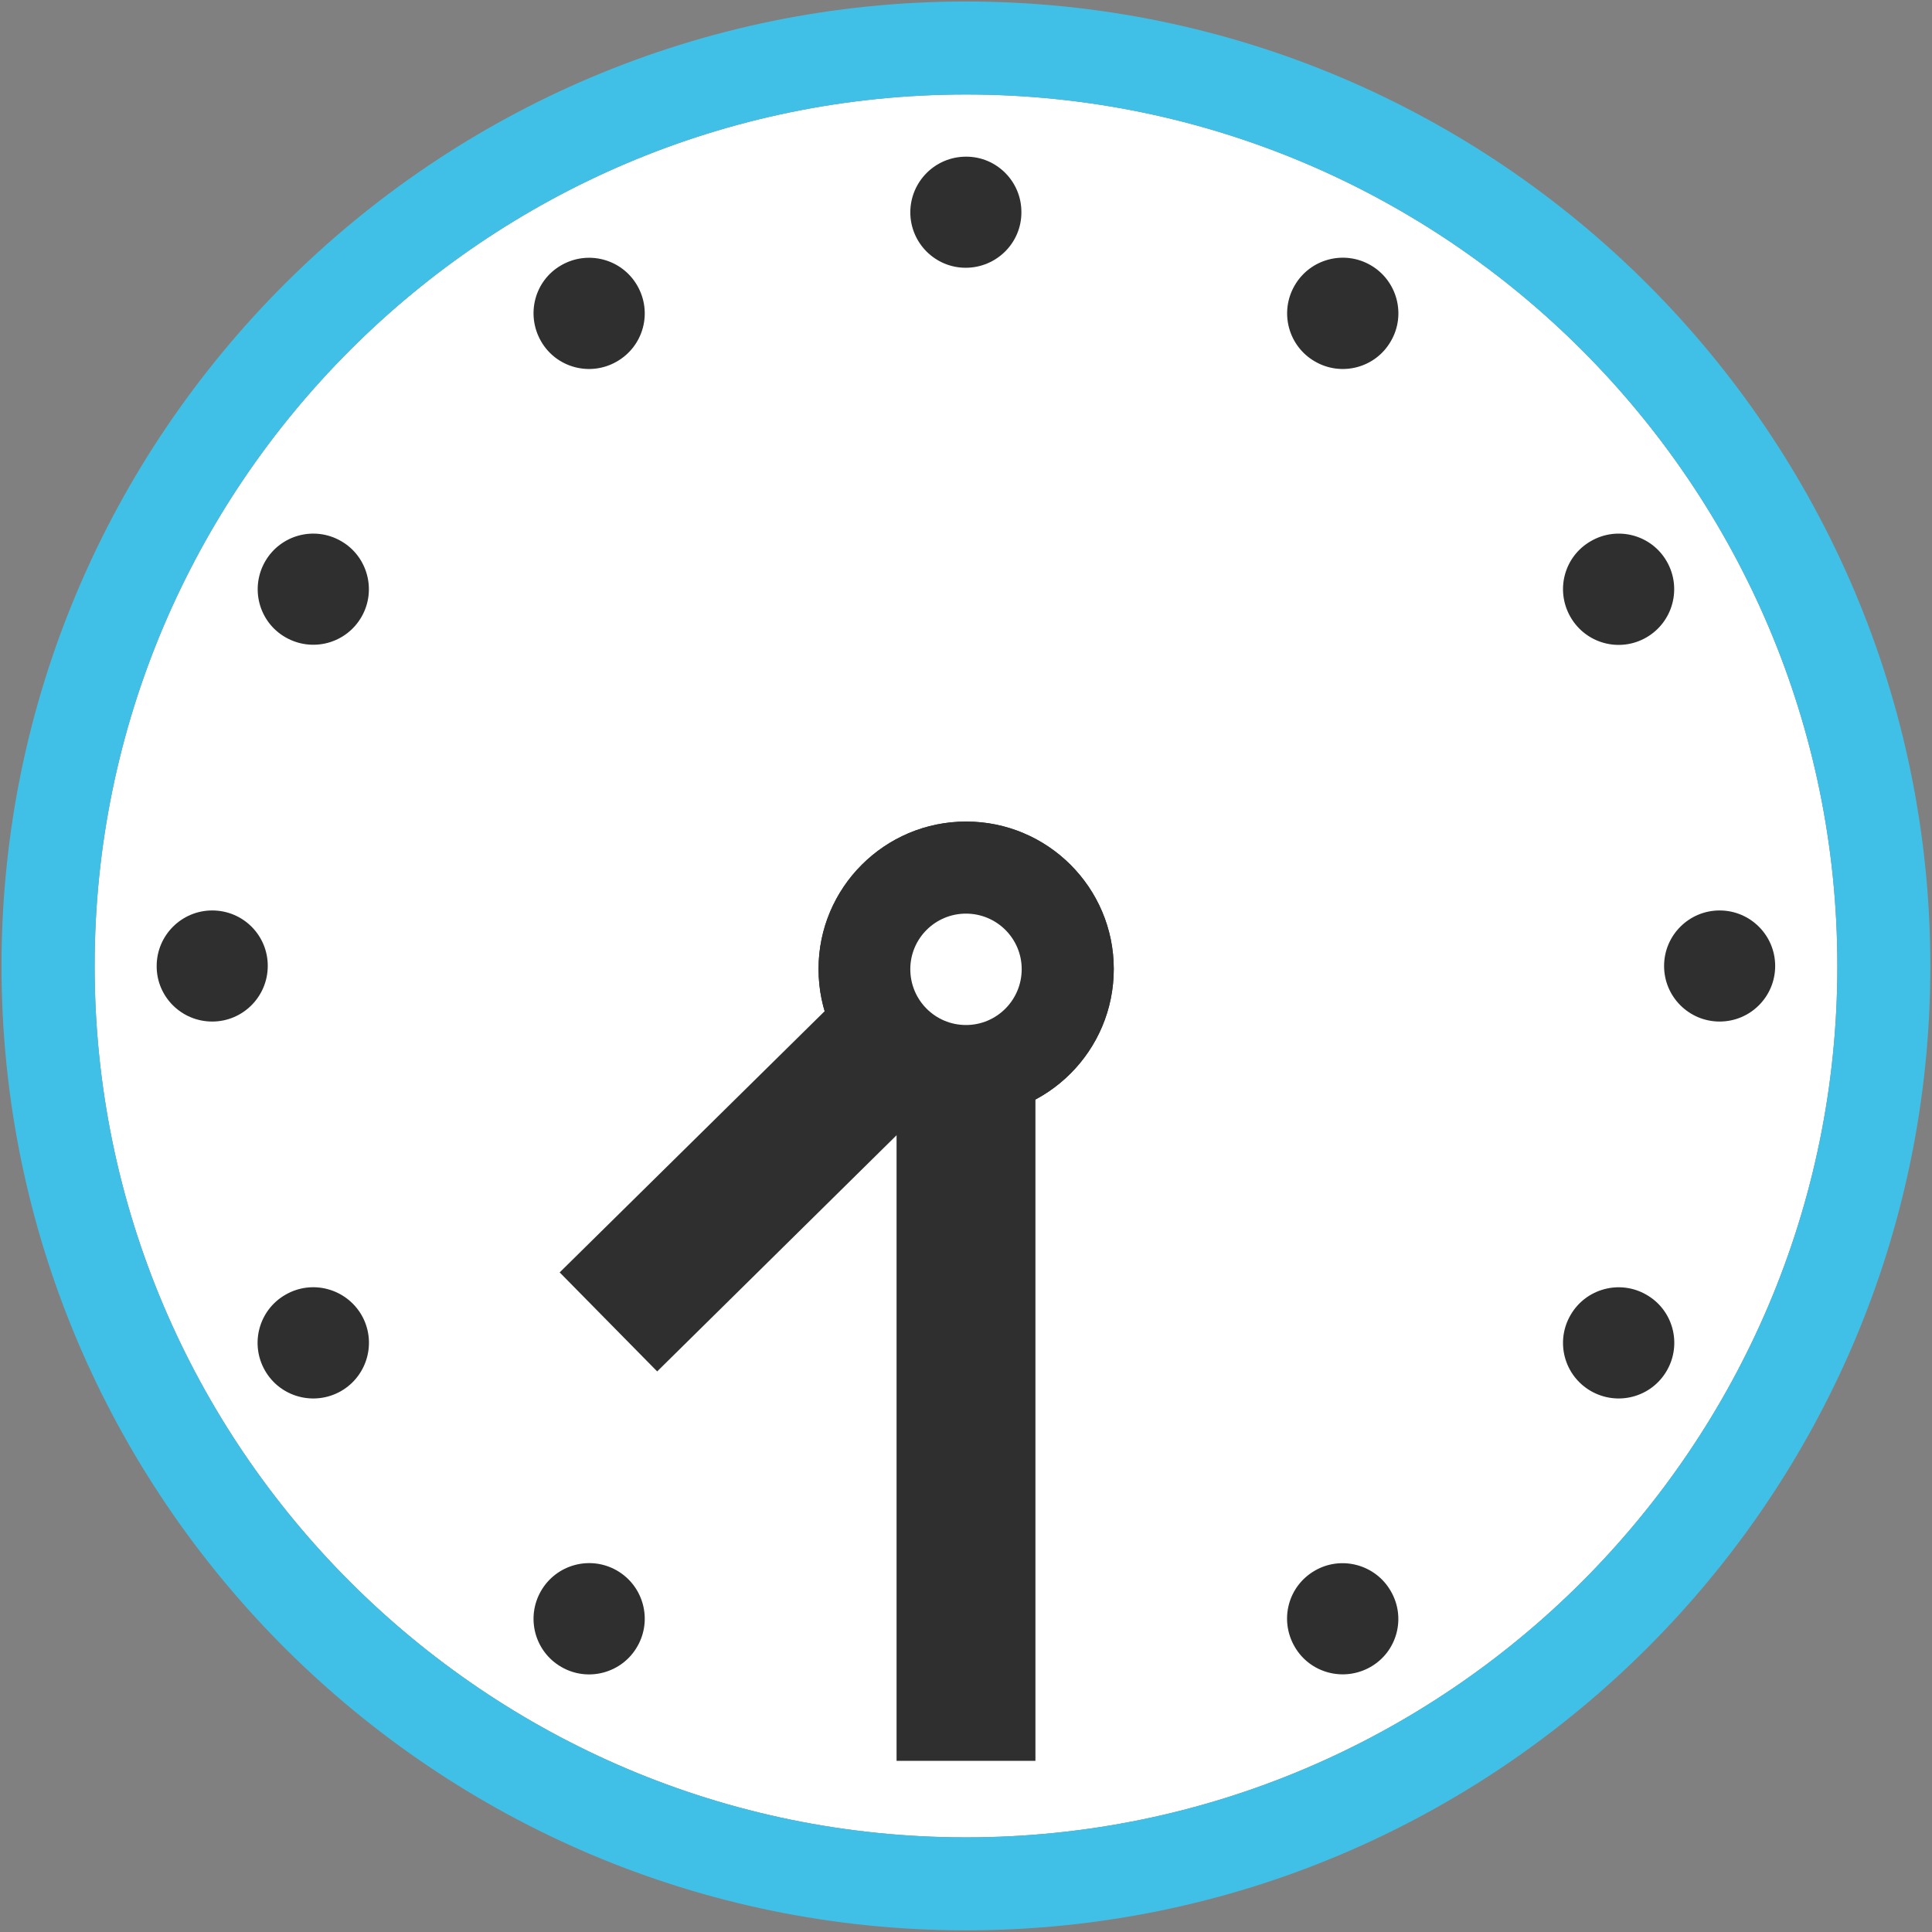 <svg width="128" height="128" style="enable-background:new 0 0 128 128;" xmlns="http://www.w3.org/2000/svg" xmlns:xlink="http://www.w3.org/1999/xlink">
  <rect width="100%" height="100%" fill="#808080" stroke="none"/>
  <g>
    <g>
      <g>
        <g>
          <defs>
            <path id="SVGID_1_" d="M64,6.26C32.16,6.26,6.27,32.17,6.27,64c0,31.83,25.89,57.73,57.73,57.73 c31.83,0,57.73-25.9,57.73-57.73C121.73,32.17,95.83,6.26,64,6.26z"/>
          </defs>
          <use style="overflow:visible;fill:#FFFFFF;" xlink:href="#SVGID_1_"/>
          <clipPath id="SVGID_2_">
            <use style="overflow:visible;" xlink:href="#SVGID_1_"/>
          </clipPath>
        </g>
        <g>
          <path d="M64,127.89C28.77,127.89,0.1,99.23,0.1,64c0-35.24,28.67-63.9,63.9-63.9 c35.23,0,63.89,28.66,63.89,63.9C127.9,99.23,99.23,127.89,64,127.89z M64,6.26C32.16,6.26,6.27,32.17,6.27,64 c0,31.83,25.89,57.73,57.73,57.73c31.83,0,57.73-25.9,57.73-57.73C121.73,32.17,95.83,6.26,64,6.26z" style="fill:#40C0E7;"/>
          <ellipse cx="113.93" cy="64" rx="3.68" ry="3.68" style="fill:#2F2F2F;"/>
          <path d="M110.43,37.2c1.01,1.76,0.41,4.01-1.35,5.03c-1.76,1.02-4.01,0.42-5.03-1.35 c-1.02-1.77-0.42-4.02,1.35-5.03C107.16,34.83,109.42,35.43,110.43,37.2z" style="fill:#2F2F2F;"/>
          <path d="M90.81,17.57c1.76,1.02,2.36,3.28,1.34,5.03c-1.01,1.77-3.27,2.37-5.03,1.35 c-1.76-1.01-2.37-3.26-1.35-5.03C86.79,17.15,89.05,16.55,90.81,17.57z" style="fill:#2F2F2F;"/>
          <path d="M37.19,17.57c1.76-1.01,4.01-0.42,5.03,1.35c1.02,1.77,0.42,4.01-1.35,5.03 c-1.76,1.02-4.02,0.42-5.03-1.35C34.83,20.83,35.42,18.58,37.19,17.57z" style="fill:#2F2F2F;"/>
          <path d="M17.57,37.19c1.02-1.76,3.27-2.36,5.03-1.34c1.76,1.01,2.36,3.27,1.35,5.02 c-1.02,1.77-3.27,2.37-5.04,1.35C17.15,41.21,16.55,38.96,17.57,37.19z" style="fill:#2F2F2F;"/>
          <path d="M10.38,64c0-2.03,1.65-3.68,3.68-3.68c2.04,0,3.68,1.64,3.68,3.67c0,2.04-1.65,3.69-3.68,3.69 S10.37,66.04,10.38,64z" style="fill:#2F2F2F;"/>
          <path d="M17.56,90.81c-1.02-1.77-0.41-4.02,1.35-5.03c1.76-1.02,4.01-0.42,5.04,1.34 c1.02,1.77,0.41,4.02-1.35,5.04C20.84,93.17,18.58,92.58,17.56,90.81z" style="fill:#2F2F2F;"/>
          <path d="M37.19,110.44c-1.77-1.02-2.36-3.27-1.35-5.03c1.02-1.77,3.27-2.37,5.03-1.36 c1.77,1.02,2.37,3.28,1.35,5.04C41.21,110.85,38.95,111.46,37.19,110.44z" style="fill:#2F2F2F;"/>
          <path d="M90.8,110.44c-1.77,1.01-4.02,0.41-5.03-1.35c-1.02-1.77-0.43-4.01,1.34-5.03 c1.75-1.02,4.02-0.41,5.03,1.35C93.17,107.17,92.57,109.43,90.8,110.44z" style="fill:#2F2F2F;"/>
          <path d="M110.43,90.81c-1.02,1.77-3.27,2.36-5.03,1.35c-1.77-1.02-2.37-3.27-1.35-5.03 c1.01-1.76,3.27-2.37,5.03-1.35C110.85,86.79,111.45,89.05,110.43,90.81z" style="fill:#2F2F2F;"/>
        </g>
      </g>
      <rect height="56.05" style="fill:#2F2F2F;" width="9.2" x="59.4" y="60.61"/>
      <g>
        <g>
          <path d="M73.79,64.2c0,5.41-4.38,9.79-9.78,9.79c-5.4,0-9.78-4.38-9.78-9.79c0-5.39,4.38-9.77,9.78-9.77 C69.4,54.43,73.79,58.8,73.79,64.2z" style="fill:#2F2F2F;"/>
          <path d="M73.79,64.2c0,5.41-4.38,9.79-9.78,9.79c-5.4,0-9.78-4.38-9.78-9.79c0-5.39,4.38-9.77,9.78-9.77 C69.4,54.43,73.79,58.8,73.79,64.2z" style="fill:#2F2F2F;"/>
        </g>
        <polygon points="63.22,58.53 69.66,65.09 43.54,90.86 37.08,84.3 " style="fill:#2F2F2F;"/>
        <path d="M67.69,64.21c0,2.04-1.65,3.7-3.69,3.7c-2.04,0-3.69-1.65-3.69-3.7c0-2.03,1.65-3.68,3.69-3.68 C66.04,60.53,67.69,62.18,67.69,64.21z" style="fill:#FFFFFF;"/>
      </g>
    </g>
    <path d="M64,10.38c-2.04,0-3.68,1.65-3.69,3.68c0,2.03,1.64,3.68,3.67,3.68c2.04,0,3.7-1.65,3.69-3.68 C67.68,12.03,66.03,10.37,64,10.38z" style="fill:#2F2F2F;"/>
  </g>
</svg>